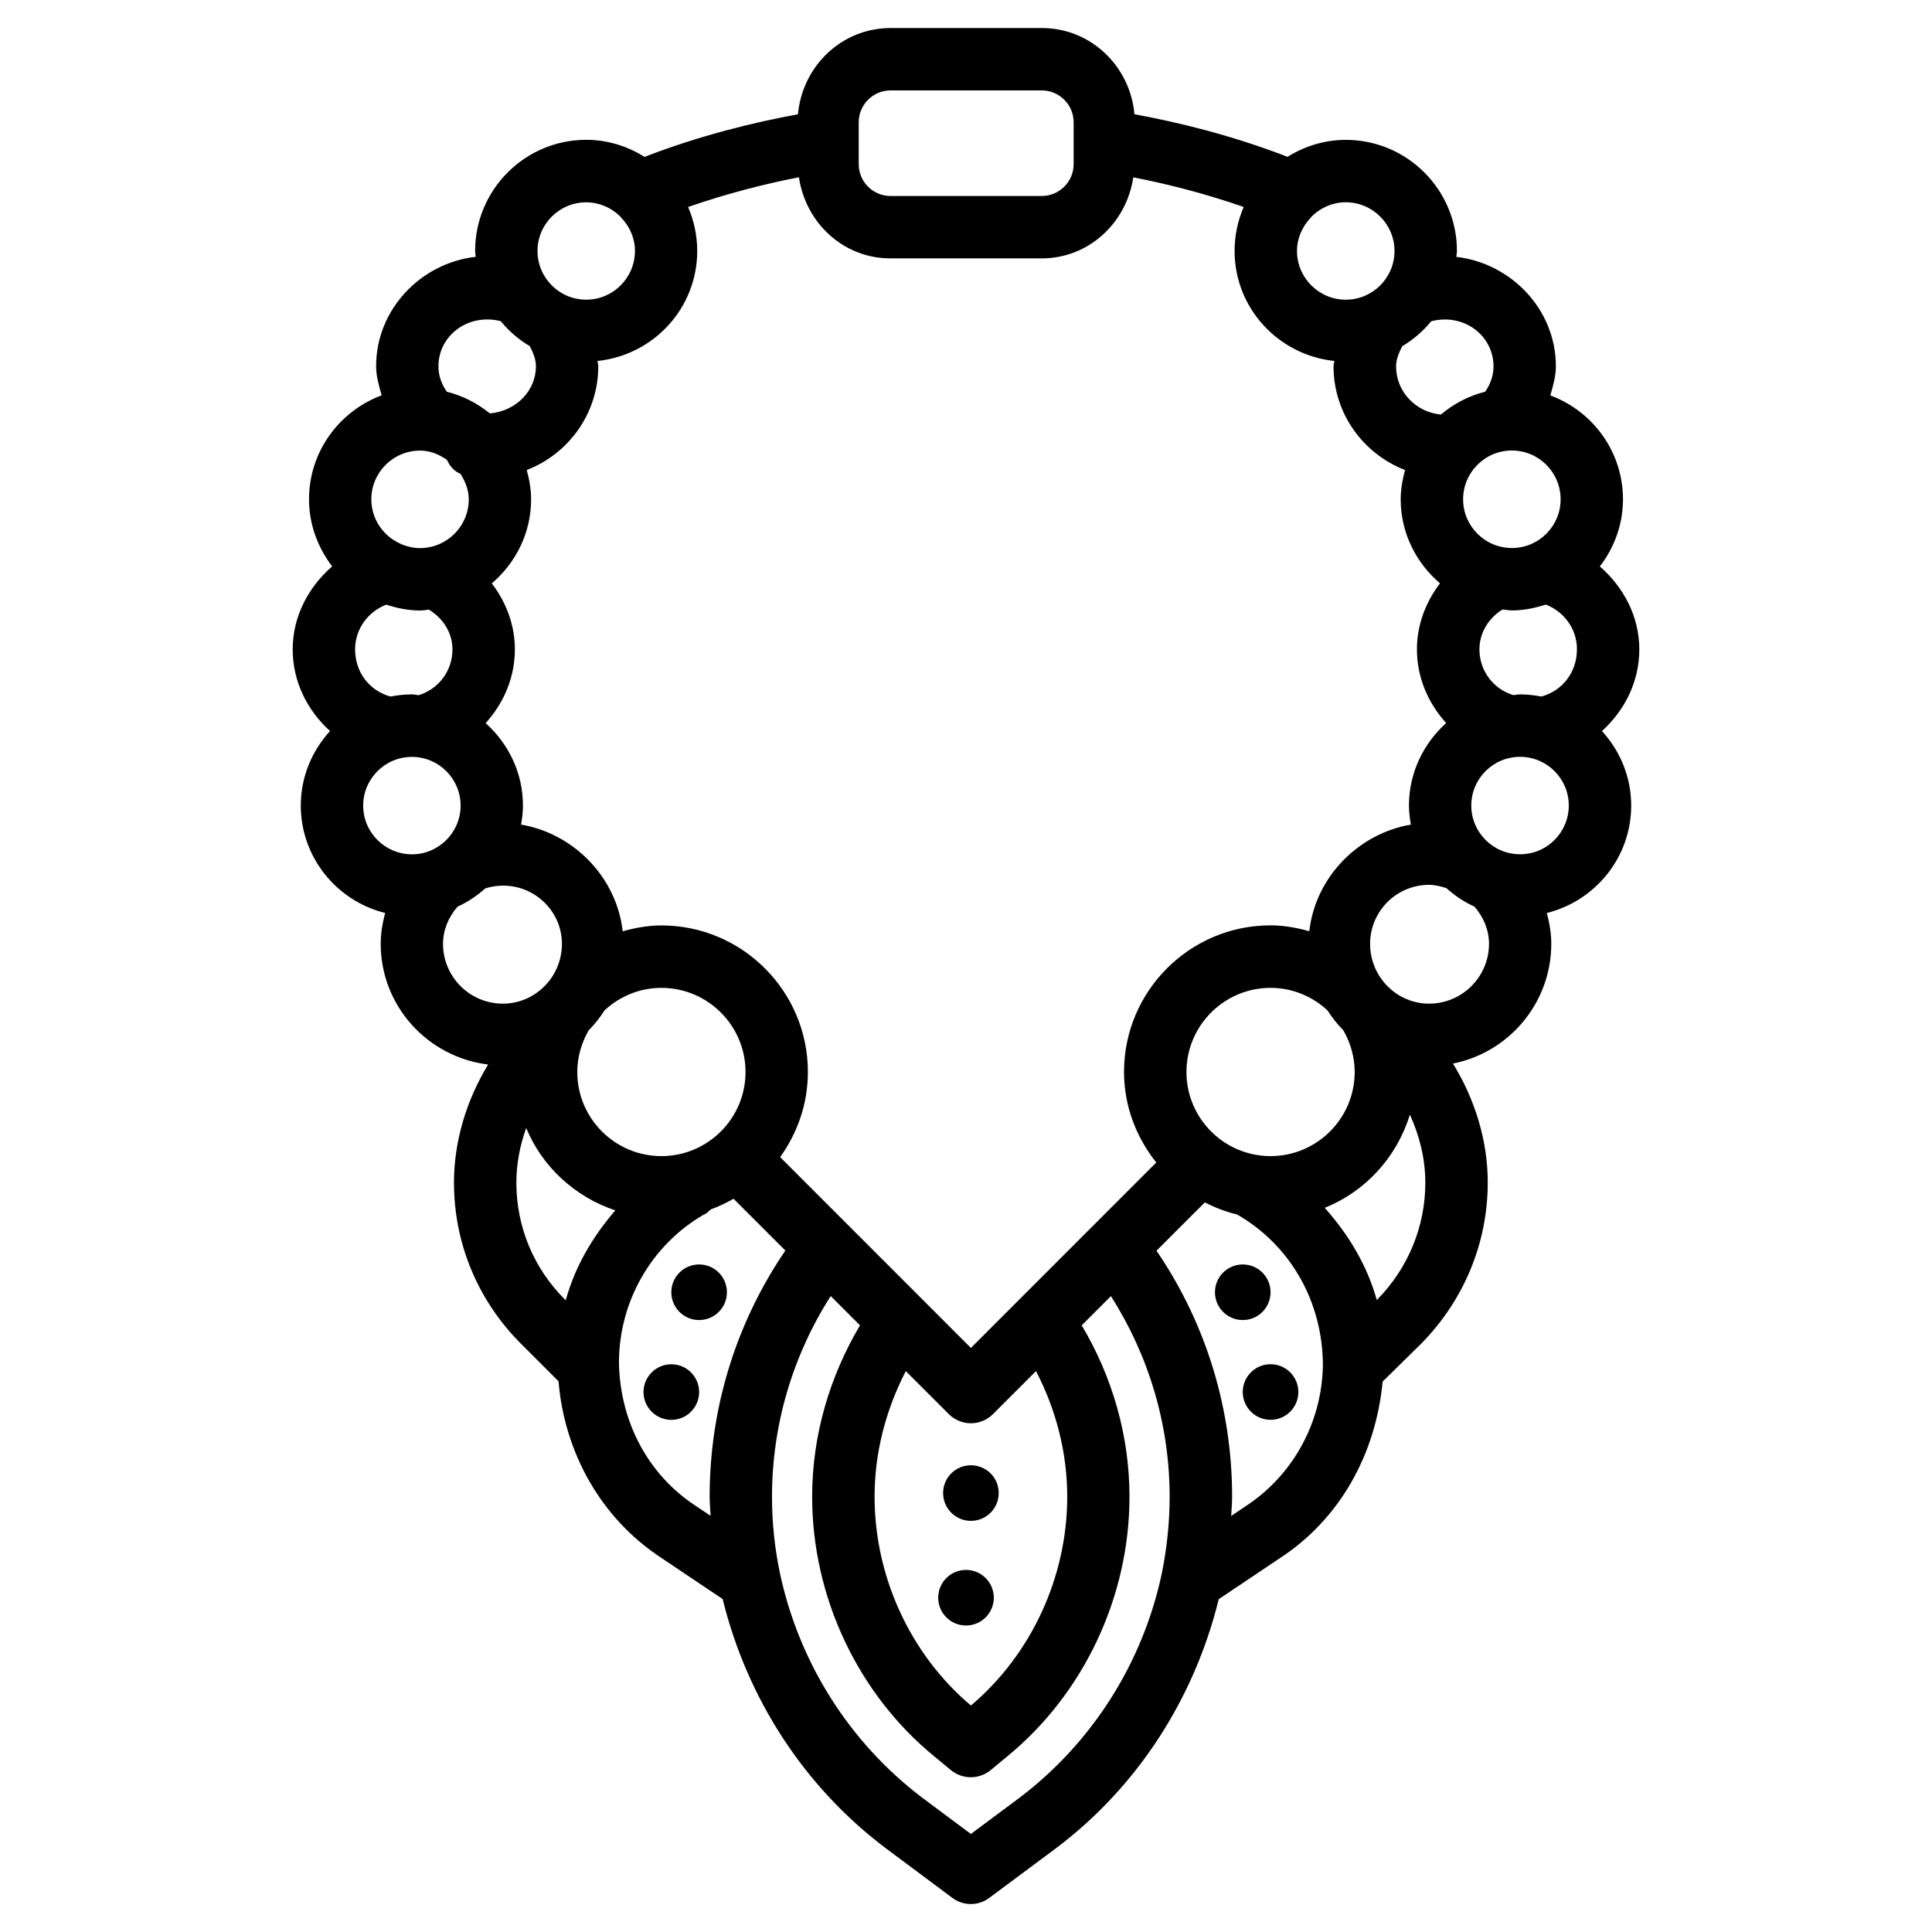 <?xml version="1.0" encoding="UTF-8"?>
<!-- Uploaded to: SVG Repo, www.svgrepo.com, Generator: SVG Repo Mixer Tools -->
<svg fill="#000000" width="800px" height="800px" version="1.1" viewBox="144 144 512 512" xmlns="http://www.w3.org/2000/svg">
 <g>
  <path d="m578.43 316.07c0-8.734-4.176-16.5-10.453-21.957 3.801-4.953 6.129-11.082 6.129-17.781 0-12.66-8.039-23.387-19.25-27.543 0.691-2.5 1.469-4.996 1.469-7.703 0-15.137-11.922-27.352-26.387-29.012 0.02-0.523 0.168-1.027 0.168-1.555 0-16.227-13.203-29.453-29.453-29.453-5.688 0-10.957 1.699-15.449 4.492-14.633-5.668-29.074-9.195-40.559-11.273-1.133-12.723-11.547-22.859-24.562-22.859h-40.055c-13.016 0-23.406 10.141-24.562 22.859-11.504 2.098-25.988 5.606-40.66 11.293-4.504-2.828-9.773-4.527-15.441-4.527-16.246 0-29.453 13.227-29.453 29.453 0 0.523 0.125 1.027 0.148 1.555-14.484 1.637-26.387 13.875-26.387 29.008 0 2.707 0.777 5.184 1.469 7.703-11.211 4.176-19.25 14.906-19.25 27.543 0 6.695 2.352 12.824 6.129 17.781-6.277 5.481-10.453 13.227-10.453 21.977 0 8.691 3.926 16.227 9.887 21.664-4.766 5.227-7.746 12.133-7.746 19.734 0 13.77 9.551 25.297 22.355 28.484-0.691 2.644-1.176 5.352-1.176 8.145 0 16.52 12.469 30.062 28.465 32.012-5.75 9.488-9.047 20.34-9.047 31.277 0 16.078 6.297 31.234 17.695 42.656l10.012 10.012c1.574 18.996 11.316 36.297 27.078 46.688l16.414 11.02c6.465 26.262 21.496 49.625 43.098 65.938l17.738 13.227c1.469 1.113 3.191 1.66 4.934 1.66 1.742 0 3.465-0.547 4.934-1.66l17.801-13.246c21.496-16.246 36.484-39.551 42.973-65.895l16.414-11c15.555-10.242 25.168-27.184 27.016-46.664l10.285-10.098c11.336-11.566 17.57-26.723 17.57-42.676 0-11.02-3.359-21.957-9.215-31.488 14.84-2.961 26.051-16.059 26.051-31.762 0-2.812-0.484-5.5-1.176-8.145 12.805-3.191 22.355-14.715 22.355-28.484 0-7.621-2.981-14.504-7.746-19.734 5.969-5.434 9.895-12.973 9.895-21.664zm-61.043 41.418c0 1.723 0.23 3.402 0.504 5.039-13.832 2.352-25.297 13.855-26.91 28.254-3.316-0.922-6.738-1.555-10.266-1.555-21.41 0-38.836 17.422-38.836 38.836 0 9.109 3.273 17.383 8.543 24.016l-49.121 49.141-50.551-50.57c4.578-6.383 7.348-14.129 7.348-22.566 0-21.41-17.402-38.836-38.812-38.836-3.527 0-6.949 0.629-10.266 1.555-1.617-14.402-13.059-25.926-26.934-28.277 0.293-1.637 0.504-3.316 0.504-5.039 0-8.691-3.863-16.438-9.887-21.852 4.746-5.246 7.746-12.008 7.746-19.566 0-6.488-2.332-12.492-6.109-17.465 6.32-5.414 10.41-13.328 10.41-22.293 0-2.688-0.484-5.269-1.156-7.746 11.062-4.281 18.957-14.969 18.957-27.5 0-0.484-0.168-0.945-0.211-1.406 14.82-1.531 26.43-13.938 26.43-29.156 0-4.137-0.883-8.062-2.414-11.652 10.477-3.633 20.676-6.191 29.367-7.871 1.785 12.051 11.734 21.496 24.266 21.496h40.055c12.531 0 22.504-9.445 24.289-21.477 8.668 1.68 18.828 4.219 29.262 7.852-1.555 3.57-2.414 7.516-2.414 11.652 0 15.199 11.629 27.605 26.43 29.156-0.02 0.484-0.211 0.922-0.211 1.406 0 12.555 7.894 23.219 18.957 27.5-0.672 2.477-1.156 5.039-1.156 7.746 0 8.941 4.094 16.879 10.41 22.273-3.758 4.977-6.109 10.98-6.109 17.465 0 7.559 3 14.316 7.746 19.566-5.996 5.418-9.859 13.164-9.859 21.875zm-14.379 70.598c0 12.301-10.012 22.293-22.293 22.293-12.301 0-22.293-9.992-22.293-22.293 0-12.301 10.012-22.293 22.293-22.293 5.625 0 10.938 2.141 15.074 5.961 1.219 1.891 2.602 3.672 4.199 5.269 1.926 3.359 3.019 7.137 3.019 11.062zm-76.18 112.56c0 21.223-9.488 41.797-25.527 55.336-15.996-13.496-25.527-34.09-25.527-55.336 0-11.566 2.898-22.84 8.27-33.293l11.418 11.418c1.555 1.531 3.652 2.414 5.836 2.414s4.305-0.883 5.836-2.414l11.418-11.418c5.359 10.328 8.277 21.664 8.277 33.293zm-126.82-123.6c1.594-1.594 2.981-3.379 4.199-5.289 4.137-3.82 9.445-5.961 15.074-5.961 12.281 0 22.293 9.992 22.293 22.293 0 12.301-10.012 22.293-22.293 22.293-12.301 0-22.293-9.992-22.293-22.293 0-3.906 1.09-7.684 3.019-11.043zm-61.902-100.97c0-5.375 3.422-9.973 8.25-11.84 2.856 0.922 5.816 1.555 8.965 1.555 0.797 0 1.574-0.168 2.352-0.23 3.715 2.266 6.234 6.086 6.234 10.539 0 5.688-3.672 10.516-8.965 12.133-0.59-0.062-1.156-0.211-1.785-0.211-1.953 0-3.82 0.211-5.668 0.566-5.586-1.531-9.383-6.422-9.383-12.512zm308.73 11.945c-0.629 0-1.195 0.148-1.805 0.188-5.289-1.617-8.965-6.445-8.965-12.133 0-4.387 2.434-8.27 6.109-10.559 0.84 0.062 1.66 0.25 2.519 0.25 3.148 0 6.129-0.629 8.965-1.555 4.828 1.867 8.25 6.465 8.25 11.84 0 6.086-3.82 10.98-9.383 12.531-1.852-0.332-3.742-0.562-5.691-0.562zm-2.164-38.793c-7.117 0-12.93-5.773-12.93-12.91s5.793-12.93 12.93-12.93c7.117 0 12.91 5.793 12.91 12.93s-5.793 12.91-12.91 12.91zm-4.871-48.156c0 2.582-0.902 4.828-2.203 6.738-4.41 1.09-8.375 3.211-11.734 6.047-6.613-0.609-11.883-6.004-11.883-12.762 0-1.848 0.734-3.59 1.617-5.332 2.961-1.762 5.543-4.008 7.703-6.633 8.715-2.227 16.5 3.859 16.5 11.941zm-26.238-30.562c0 7.117-5.793 12.91-12.91 12.91s-12.93-5.773-12.93-12.91c0-3.359 1.363-6.34 3.465-8.648 0.25-0.168 0.355-0.461 0.586-0.652 2.309-2.203 5.414-3.609 8.879-3.609 7.117 0.02 12.91 5.793 12.91 12.91zm-141.99-34.113c0-4.66 3.801-8.438 8.438-8.438h40.055c4.66 0 8.461 3.777 8.461 8.438v11.105c0 4.66-3.801 8.438-8.461 8.438h-40.055c-4.66 0-8.438-3.777-8.438-8.438zm-72.211 21.223c3.465 0 6.57 1.406 8.879 3.609 0.23 0.168 0.316 0.484 0.566 0.629 2.098 2.289 3.465 5.289 3.465 8.648 0 7.117-5.793 12.91-12.91 12.91-7.117 0-12.91-5.773-12.91-12.91 0-7.133 5.793-12.887 12.91-12.887zm-22.652 31.488c2.164 2.644 4.746 4.891 7.703 6.633 0.883 1.742 1.617 3.465 1.617 5.332 0 6.32-5.039 11.82-12.195 12.492-3.316-2.688-7.156-4.684-11.418-5.754-1.324-1.91-2.227-4.156-2.227-6.738 0-8.102 7.789-14.148 16.52-11.965zm-21.391 34.301c2.707 0 5.082 1.027 7.137 2.457 0.734 1.68 1.93 3.023 3.59 3.715 1.258 1.996 2.184 4.219 2.184 6.758 0 7.117-5.793 12.91-12.91 12.91-1.723 0-3.336-0.379-4.848-0.988-0.086-0.059-0.191-0.082-0.293-0.145-4.559-1.992-7.769-6.508-7.769-11.797 0-7.117 5.793-12.91 12.91-12.91zm-15.07 94.086c0-7.117 5.793-12.91 12.91-12.91 7.117 0 12.91 5.773 12.91 12.91 0 7.117-5.793 12.91-12.91 12.91-7.117-0.02-12.91-5.793-12.91-12.91zm21.16 36.633c0-3.695 1.469-7.117 3.863-9.867 2.707-1.219 5.144-2.875 7.328-4.828 10.328-3.191 20.32 4.492 20.32 14.695 0 8.734-7.031 15.848-15.66 15.848-8.738 0-15.852-7.094-15.852-15.848zm19.438 63.289c0-4.914 0.922-9.805 2.602-14.484 4.281 10.328 12.953 18.262 23.617 21.832-5.941 6.887-10.664 14.801-13.141 23.828l-0.23-0.23c-8.293-8.273-12.848-19.273-12.848-30.945zm27.184 47.758c0-16.27 8.586-31.215 22.484-39.297 0.797-0.25 1.281-0.945 1.93-1.406 2.078-0.754 4.051-1.699 5.961-2.793l13.73 13.73-0.547 0.797c-12.762 19.062-19.523 41.355-19.523 64.445 0 1.68 0.188 3.379 0.25 5.059l-4.074-2.731c-12.336-8.121-19.895-21.953-20.211-37.805zm106.07 115.31-12.805 9.531-12.762-9.508c-19.293-14.59-32.746-35.727-37.848-59.637-1.387-6.59-2.098-13.414-2.098-20.215 0-19.02 5.457-37.324 15.555-53.195l7.766 7.766c-8.188 13.832-12.68 29.391-12.68 45.426 0 26.535 12.133 52.293 32.434 68.855l4.344 3.59c1.531 1.258 3.402 1.891 5.269 1.891s3.738-0.652 5.269-1.891l4.305-3.57c20.34-16.605 32.477-42.363 32.477-68.875 0-16.145-4.535-31.781-12.66-45.426l7.746-7.746c10.098 15.891 15.555 34.176 15.555 53.172 0 6.801-0.715 13.602-2.078 20.34-5.062 23.785-18.52 44.926-37.789 59.492zm60.184-77.438-4.008 2.688c0.082-1.699 0.25-3.379 0.25-5.059 0-23.09-6.738-45.387-19.523-64.465l-0.523-0.754 12.805-12.805c2.707 1.363 5.519 2.477 8.543 3.191 14.023 8.039 22.754 23.008 22.754 40.117-0.312 15.066-7.891 28.898-20.297 37.086zm34.742-54.684-0.168 0.148c-2.539-9.195-7.496-17.359-13.793-24.434 10.832-4.344 19.125-13.434 22.566-24.688 2.602 5.688 4.094 11.797 4.094 17.969 0.023 11.625-4.535 22.668-12.699 31.004zm13.707-78.387c-8.629 0-15.641-7.117-15.641-15.848 0-8.648 7.012-15.641 15.641-15.641 1.531 0 3.043 0.398 4.555 0.859 2.227 1.996 4.703 3.672 7.453 4.914 2.394 2.75 3.863 6.172 3.863 9.867-0.02 8.754-7.137 15.848-15.871 15.848zm24.102-39.59c-7.117 0-12.93-5.773-12.93-12.91 0-7.117 5.793-12.91 12.93-12.91 7.117 0 12.91 5.773 12.91 12.91s-5.797 12.91-12.91 12.91z"/>
  <path d="m336.64 486.46c0-4.074-3.297-7.367-7.367-7.367-4.074 0-7.367 3.297-7.367 7.367 0 4.074 3.297 7.367 7.367 7.367 4.07 0 7.367-3.293 7.367-7.367z"/>
  <path d="m329.28 512.91c0 4.07-3.301 7.367-7.371 7.367-4.066 0-7.367-3.297-7.367-7.367 0-4.07 3.301-7.367 7.367-7.367 4.07 0 7.371 3.297 7.371 7.367"/>
  <path d="m480.71 505.53c-4.074 0-7.367 3.297-7.367 7.367 0 4.074 3.297 7.367 7.367 7.367 4.074 0 7.367-3.297 7.367-7.367 0-4.051-3.297-7.367-7.367-7.367z"/>
  <path d="m480.71 486.46c0-4.074-3.297-7.367-7.367-7.367-4.074 0-7.367 3.297-7.367 7.367 0 4.074 3.297 7.367 7.367 7.367 4.07 0 7.367-3.293 7.367-7.367z"/>
  <path d="m401.3 532.31c-4.074 0-7.367 3.297-7.367 7.367 0 4.074 3.297 7.367 7.367 7.367 4.074 0 7.367-3.297 7.367-7.367 0.02-4.074-3.297-7.367-7.367-7.367z"/>
  <path d="m407.37 567.41c0 4.07-3.301 7.367-7.367 7.367-4.07 0-7.371-3.297-7.371-7.367 0-4.07 3.301-7.367 7.371-7.367 4.066 0 7.367 3.297 7.367 7.367"/>
 </g>
</svg>